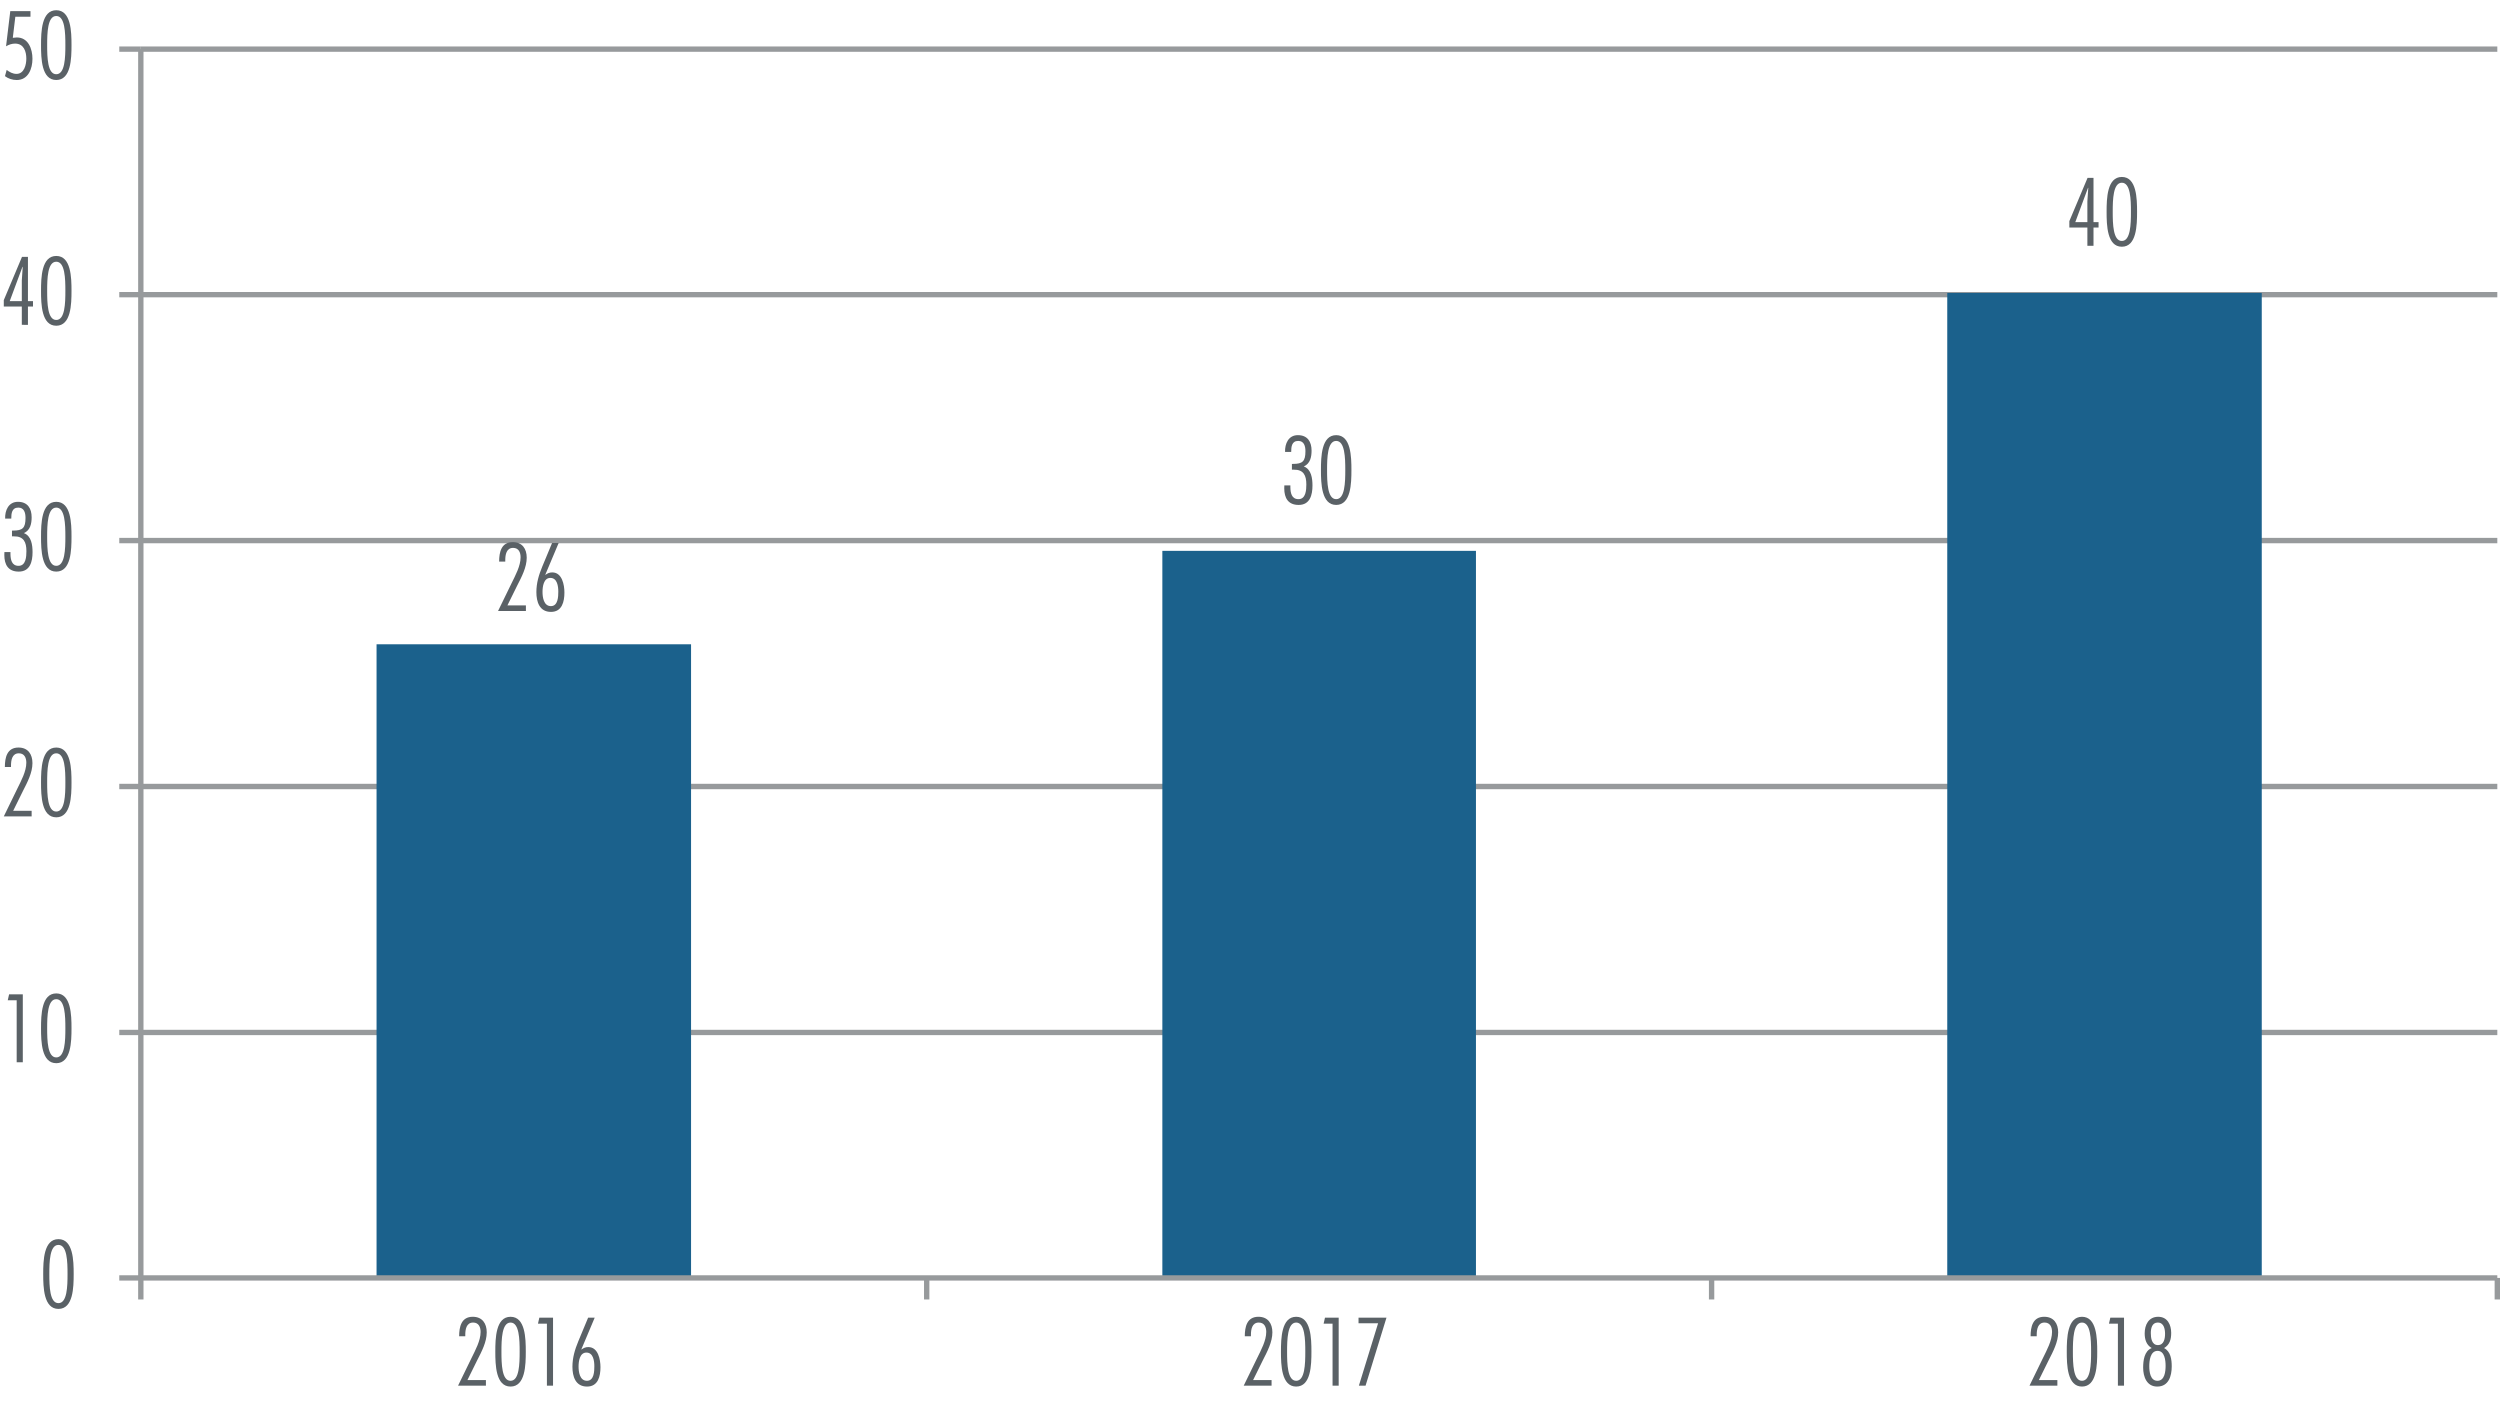 <?xml version="1.0" encoding="utf-8"?>
<!-- Generator: Adobe Illustrator 16.0.3, SVG Export Plug-In . SVG Version: 6.00 Build 0)  -->
<!DOCTYPE svg PUBLIC "-//W3C//DTD SVG 1.1//EN" "http://www.w3.org/Graphics/SVG/1.1/DTD/svg11.dtd">
<svg version="1.1" id="Ebene_1" xmlns="http://www.w3.org/2000/svg" xmlns:xlink="http://www.w3.org/1999/xlink" x="0px" y="0px"
	 width="332.593px" height="186.996px" viewBox="0 0 332.593 186.996" enable-background="new 0 0 332.593 186.996"
	 xml:space="preserve">
<path fill="none" stroke="#979A9C" stroke-width="0.713" stroke-linejoin="round" stroke-miterlimit="10" d="M18.735,6.534h313.501
	 M18.735,39.204h313.501 M18.735,71.914h313.501 M18.735,104.634h313.501 M18.735,137.354h313.501"/>
<path fill="#1B618C" d="M259.057,38.974h41.84v131.04h-41.84V38.974z M154.636,73.284h41.72v96.73h-41.72V73.284z M50.096,85.714
	h41.84v84.3h-41.84V85.714z"/>
<line fill="none" stroke="#979A9C" stroke-width="0.713" stroke-linejoin="round" stroke-miterlimit="10" x1="18.735" y1="170.014" x2="18.735" y2="6.534"/>
<path fill="none" stroke="#979A9C" stroke-width="0.713" stroke-linejoin="round" stroke-miterlimit="10" d="M15.867,6.534h2.868
	 M15.867,39.204h2.868 M15.867,71.914h2.868 M15.867,104.634h2.868 M15.867,137.354h2.868 M15.867,170.014h2.868"/>
<line fill="none" stroke="#979A9C" stroke-width="0.713" stroke-linejoin="round" stroke-miterlimit="10" x1="18.735" y1="170.014" x2="332.236" y2="170.014"/>
<path fill="none" stroke="#979A9C" stroke-width="0.713" stroke-linejoin="round" stroke-miterlimit="10" d="M332.236,170.014v2.86
	 M227.706,170.014v2.86 M123.286,170.014v2.86 M18.735,170.014v2.86"/>
<g>
	<g>
		<path fill="#5A6166" d="M69.966,81.284H66.26l1.799-3.694c0.504-1.032,1.199-2.291,1.199-3.454c0-0.624-0.24-1.248-0.995-1.248
			c-0.9,0-1.043,0.924-1.043,1.631v0.192h-0.816c0-1.235,0.276-2.591,1.811-2.591c1.271,0,1.859,0.899,1.859,2.075
			c0,1.283-0.684,2.566-1.26,3.694l-1.307,2.65h2.458V81.284z"/>
		<path fill="#5A6166" d="M72.547,76.451l0.024,0.024c0.264-0.204,0.54-0.324,0.899-0.324c1.319,0,1.619,1.667,1.619,2.675
			c0,1.211-0.312,2.579-1.787,2.579c-1.535,0-1.943-1.343-1.943-2.627c0-1.211,0.324-2.291,0.78-3.394l1.307-3.142h0.875
			L72.547,76.451z M73.291,80.637c0.959,0,0.983-1.295,0.983-1.931c0-0.696-0.132-1.823-1.056-1.823
			c-0.899,0-1.043,1.175-1.043,1.859S72.319,80.637,73.291,80.637z"/>
	</g>
</g>
<g>
	<g>
		<path fill="#5A6166" d="M171.872,62.485v-0.768h0.144c1.271,0,1.655-0.336,1.655-1.691c0-0.695-0.192-1.367-0.959-1.367
			c-0.863,0-0.936,0.78-0.936,1.463h-0.815c-0.036-1.08,0.444-2.231,1.703-2.231c1.295,0,1.823,0.888,1.823,2.063
			c0,0.839-0.18,1.727-1.031,2.099c1.007,0.384,1.151,1.607,1.151,2.543c0,1.235-0.324,2.579-1.835,2.579
			c-1.403,0-1.919-0.924-1.919-2.207l0.012-0.396h0.803v0.264c0.012,0.744,0.168,1.571,1.08,1.571c0.983,0,1.043-1.235,1.043-1.955
			c0-1.199-0.36-1.991-1.679-1.967H171.872z"/>
		<path fill="#5A6166" d="M179.79,62.533c0,1.775-0.06,4.642-2.027,4.642s-2.027-2.867-2.027-4.642s0.06-4.642,2.027-4.642
			S179.79,60.758,179.79,62.533z M176.551,62.533c0,1.631,0.048,3.874,1.211,3.874s1.211-2.243,1.211-3.874
			c0-1.631-0.048-3.874-1.211-3.874S176.551,60.901,176.551,62.533z"/>
	</g>
</g>
<g>
	<g>
		<path fill="#5A6166" d="M278.514,29.55h0.672v0.72h-0.672v2.435h-0.815V30.27H275.3v-0.852l2.423-5.757h0.791V29.55z
			 M277.698,26.803l0.12-1.811h-0.036l-1.691,4.558h1.607V26.803z"/>
		<path fill="#5A6166" d="M284.31,28.183c0,1.775-0.06,4.642-2.026,4.642c-1.968,0-2.027-2.867-2.027-4.642s0.06-4.642,2.027-4.642
			C284.25,23.541,284.31,26.408,284.31,28.183z M281.071,28.183c0,1.631,0.048,3.874,1.212,3.874c1.163,0,1.211-2.243,1.211-3.874
			c0-1.631-0.048-3.874-1.211-3.874C281.119,24.309,281.071,26.551,281.071,28.183z"/>
	</g>
</g>
<g>
	<g>
		<path fill="#5A6166" d="M9.802,169.493c0,1.775-0.06,4.642-2.027,4.642s-2.027-2.867-2.027-4.642s0.06-4.642,2.027-4.642
			S9.802,167.718,9.802,169.493z M6.563,169.493c0,1.631,0.048,3.874,1.211,3.874s1.211-2.243,1.211-3.874
			c0-1.631-0.048-3.874-1.211-3.874S6.563,167.861,6.563,169.493z"/>
	</g>
</g>
<g>
	<g>
		<path fill="#5A6166" d="M3.034,141.324H2.219v-8.251H1.031l0.18-0.792h1.823V141.324z"/>
		<path fill="#5A6166" d="M9.513,136.803c0,1.775-0.06,4.642-2.027,4.642s-2.027-2.867-2.027-4.642s0.06-4.642,2.027-4.642
			S9.513,135.028,9.513,136.803z M6.275,136.803c0,1.631,0.048,3.874,1.211,3.874s1.211-2.243,1.211-3.874
			c0-1.631-0.048-3.874-1.211-3.874S6.275,135.171,6.275,136.803z"/>
	</g>
</g>
<g>
	<g>
		<path fill="#5A6166" d="M4.209,108.614H0.504l1.799-3.694c0.504-1.032,1.199-2.291,1.199-3.454c0-0.624-0.24-1.248-0.995-1.248
			c-0.9,0-1.043,0.924-1.043,1.631v0.192H0.647c0-1.235,0.276-2.591,1.811-2.591c1.271,0,1.859,0.899,1.859,2.075
			c0,1.283-0.684,2.566-1.259,3.694l-1.307,2.65h2.458V108.614z"/>
		<path fill="#5A6166" d="M9.513,104.093c0,1.775-0.06,4.642-2.027,4.642s-2.027-2.867-2.027-4.642s0.06-4.642,2.027-4.642
			S9.513,102.318,9.513,104.093z M6.275,104.093c0,1.631,0.048,3.874,1.211,3.874s1.211-2.243,1.211-3.874
			c0-1.631-0.048-3.874-1.211-3.874S6.275,102.461,6.275,104.093z"/>
	</g>
</g>
<g>
	<g>
		<path fill="#5A6166" d="M1.595,71.355v-0.768h0.144c1.271,0,1.655-0.336,1.655-1.691c0-0.695-0.192-1.367-0.959-1.367
			c-0.863,0-0.936,0.78-0.936,1.463H0.684c-0.036-1.08,0.444-2.231,1.703-2.231c1.295,0,1.823,0.888,1.823,2.063
			c0,0.839-0.18,1.727-1.031,2.099c1.007,0.384,1.151,1.607,1.151,2.543c0,1.235-0.324,2.579-1.835,2.579
			c-1.403,0-1.919-0.924-1.919-2.207l0.012-0.396h0.803v0.264c0.012,0.744,0.168,1.571,1.08,1.571c0.983,0,1.043-1.235,1.043-1.955
			c0-1.199-0.36-1.991-1.679-1.967H1.595z"/>
		<path fill="#5A6166" d="M9.513,71.403c0,1.775-0.06,4.642-2.027,4.642s-2.027-2.867-2.027-4.642s0.06-4.642,2.027-4.642
			S9.513,69.628,9.513,71.403z M6.275,71.403c0,1.631,0.048,3.874,1.211,3.874s1.211-2.243,1.211-3.874
			c0-1.631-0.048-3.874-1.211-3.874S6.275,69.771,6.275,71.403z"/>
	</g>
</g>
<g>
	<g>
		<path fill="#5A6166" d="M3.718,40.06H4.39v0.72H3.718v2.435H2.902V40.78H0.504v-0.852l2.422-5.757h0.792V40.06z M2.902,37.313
			l0.12-1.811H2.986L1.295,40.06h1.607V37.313z"/>
		<path fill="#5A6166" d="M9.513,38.693c0,1.775-0.06,4.642-2.027,4.642s-2.027-2.867-2.027-4.642s0.06-4.642,2.027-4.642
			S9.513,36.918,9.513,38.693z M6.275,38.693c0,1.631,0.048,3.874,1.211,3.874s1.211-2.243,1.211-3.874
			c0-1.631-0.048-3.874-1.211-3.874S6.275,37.062,6.275,38.693z"/>
	</g>
</g>
<g>
	<g>
		<path fill="#5A6166" d="M4.054,2.225H2.039L1.703,5.031l0.54-0.048c1.523,0,2.075,1.535,2.075,2.831
			c0,1.319-0.551,2.831-2.099,2.831c-0.552,0-1.127-0.18-1.559-0.516l0.228-0.827c0.384,0.288,0.803,0.527,1.307,0.527
			c1.031,0,1.307-1.235,1.307-2.027c0-0.959-0.336-2.003-1.499-2.003c-0.432,0-0.839,0.144-1.199,0.36l0.563-4.677h2.687V2.225z"/>
		<path fill="#5A6166" d="M9.513,6.002c0,1.775-0.06,4.642-2.027,4.642S5.459,7.777,5.459,6.002s0.06-4.642,2.027-4.642
			S9.513,4.228,9.513,6.002z M6.275,6.002c0,1.631,0.048,3.874,1.211,3.874s1.211-2.243,1.211-3.874
			c0-1.631-0.048-3.874-1.211-3.874S6.275,4.371,6.275,6.002z"/>
	</g>
</g>
<g>
	<g>
		<path fill="#5A6166" d="M64.646,184.344H60.94l1.799-3.694c0.504-1.032,1.199-2.291,1.199-3.454c0-0.624-0.24-1.248-0.995-1.248
			c-0.9,0-1.043,0.924-1.043,1.631v0.192h-0.816c0-1.235,0.276-2.591,1.811-2.591c1.271,0,1.859,0.899,1.859,2.075
			c0,1.283-0.684,2.566-1.26,3.694l-1.307,2.65h2.458V184.344z"/>
		<path fill="#5A6166" d="M69.949,179.823c0,1.775-0.06,4.642-2.027,4.642s-2.027-2.867-2.027-4.642s0.06-4.642,2.027-4.642
			S69.949,178.048,69.949,179.823z M66.711,179.823c0,1.631,0.048,3.874,1.211,3.874s1.211-2.243,1.211-3.874
			c0-1.631-0.048-3.874-1.211-3.874S66.711,178.191,66.711,179.823z"/>
		<path fill="#5A6166" d="M73.574,184.344h-0.815v-8.251h-1.188l0.18-0.792h1.823V184.344z"/>
		<path fill="#5A6166" d="M77.343,179.511l0.024,0.024c0.264-0.204,0.54-0.324,0.899-0.324c1.319,0,1.619,1.667,1.619,2.675
			c0,1.211-0.312,2.579-1.787,2.579c-1.535,0-1.943-1.343-1.943-2.627c0-1.211,0.324-2.291,0.78-3.394l1.307-3.142h0.875
			L77.343,179.511z M78.086,183.697c0.959,0,0.983-1.295,0.983-1.931c0-0.696-0.132-1.823-1.056-1.823
			c-0.899,0-1.043,1.175-1.043,1.859S77.115,183.697,78.086,183.697z"/>
	</g>
</g>
<g>
	<g>
		<path fill="#5A6166" d="M169.166,184.344h-3.706l1.799-3.694c0.504-1.032,1.199-2.291,1.199-3.454c0-0.624-0.24-1.248-0.995-1.248
			c-0.9,0-1.043,0.924-1.043,1.631v0.192h-0.816c0-1.235,0.276-2.591,1.811-2.591c1.271,0,1.859,0.899,1.859,2.075
			c0,1.283-0.684,2.566-1.259,3.694l-1.307,2.65h2.458V184.344z"/>
		<path fill="#5A6166" d="M174.469,179.823c0,1.775-0.06,4.642-2.027,4.642s-2.027-2.867-2.027-4.642s0.06-4.642,2.027-4.642
			S174.469,178.048,174.469,179.823z M171.231,179.823c0,1.631,0.048,3.874,1.211,3.874s1.211-2.243,1.211-3.874
			c0-1.631-0.048-3.874-1.211-3.874S171.231,178.191,171.231,179.823z"/>
		<path fill="#5A6166" d="M178.094,184.344h-0.815v-8.251h-1.188l0.18-0.792h1.823V184.344z"/>
		<path fill="#5A6166" d="M184.453,175.301l-2.782,9.043h-0.888l2.555-8.299h-2.603v-0.744H184.453z"/>
	</g>
</g>
<g>
	<g>
		<path fill="#5A6166" d="M273.706,184.344H270l1.799-3.694c0.504-1.032,1.199-2.291,1.199-3.454c0-0.624-0.24-1.248-0.995-1.248
			c-0.899,0-1.044,0.924-1.044,1.631v0.192h-0.815c0-1.235,0.276-2.591,1.812-2.591c1.271,0,1.858,0.899,1.858,2.075
			c0,1.283-0.684,2.566-1.259,3.694l-1.308,2.65h2.459V184.344z"/>
		<path fill="#5A6166" d="M279.01,179.823c0,1.775-0.06,4.642-2.027,4.642c-1.967,0-2.026-2.867-2.026-4.642s0.06-4.642,2.026-4.642
			C278.95,175.181,279.01,178.048,279.01,179.823z M275.771,179.823c0,1.631,0.048,3.874,1.211,3.874
			c1.164,0,1.212-2.243,1.212-3.874c0-1.631-0.048-3.874-1.212-3.874C275.819,175.949,275.771,178.191,275.771,179.823z"/>
		<path fill="#5A6166" d="M282.574,184.344h-0.815v-8.251h-1.188l0.18-0.792h1.823V184.344z"/>
		<path fill="#5A6166" d="M288.921,181.778c0,1.283-0.408,2.687-1.931,2.687c-1.403,0-1.871-1.319-1.871-2.519
			c0-0.924,0.144-2.219,1.139-2.603c-0.719-0.419-0.935-1.151-0.935-1.955c0-1.127,0.516-2.207,1.799-2.207
			c1.235,0,1.727,1.067,1.727,2.147c0,0.852-0.18,1.559-0.947,2.015C288.789,179.799,288.921,180.878,288.921,181.778z
			 M288.105,181.694c0-0.696-0.12-1.979-1.067-1.979c-0.983,0-1.104,1.331-1.104,2.051s0.132,1.931,1.079,1.931
			C287.997,183.697,288.105,182.438,288.105,181.694z M288.033,177.448c0-0.636-0.156-1.5-0.972-1.5
			c-0.768,0-0.923,0.792-0.923,1.392c0,0.635,0.107,1.607,0.947,1.607C287.89,178.947,288.033,178.072,288.033,177.448z"/>
	</g>
</g>
</svg>
